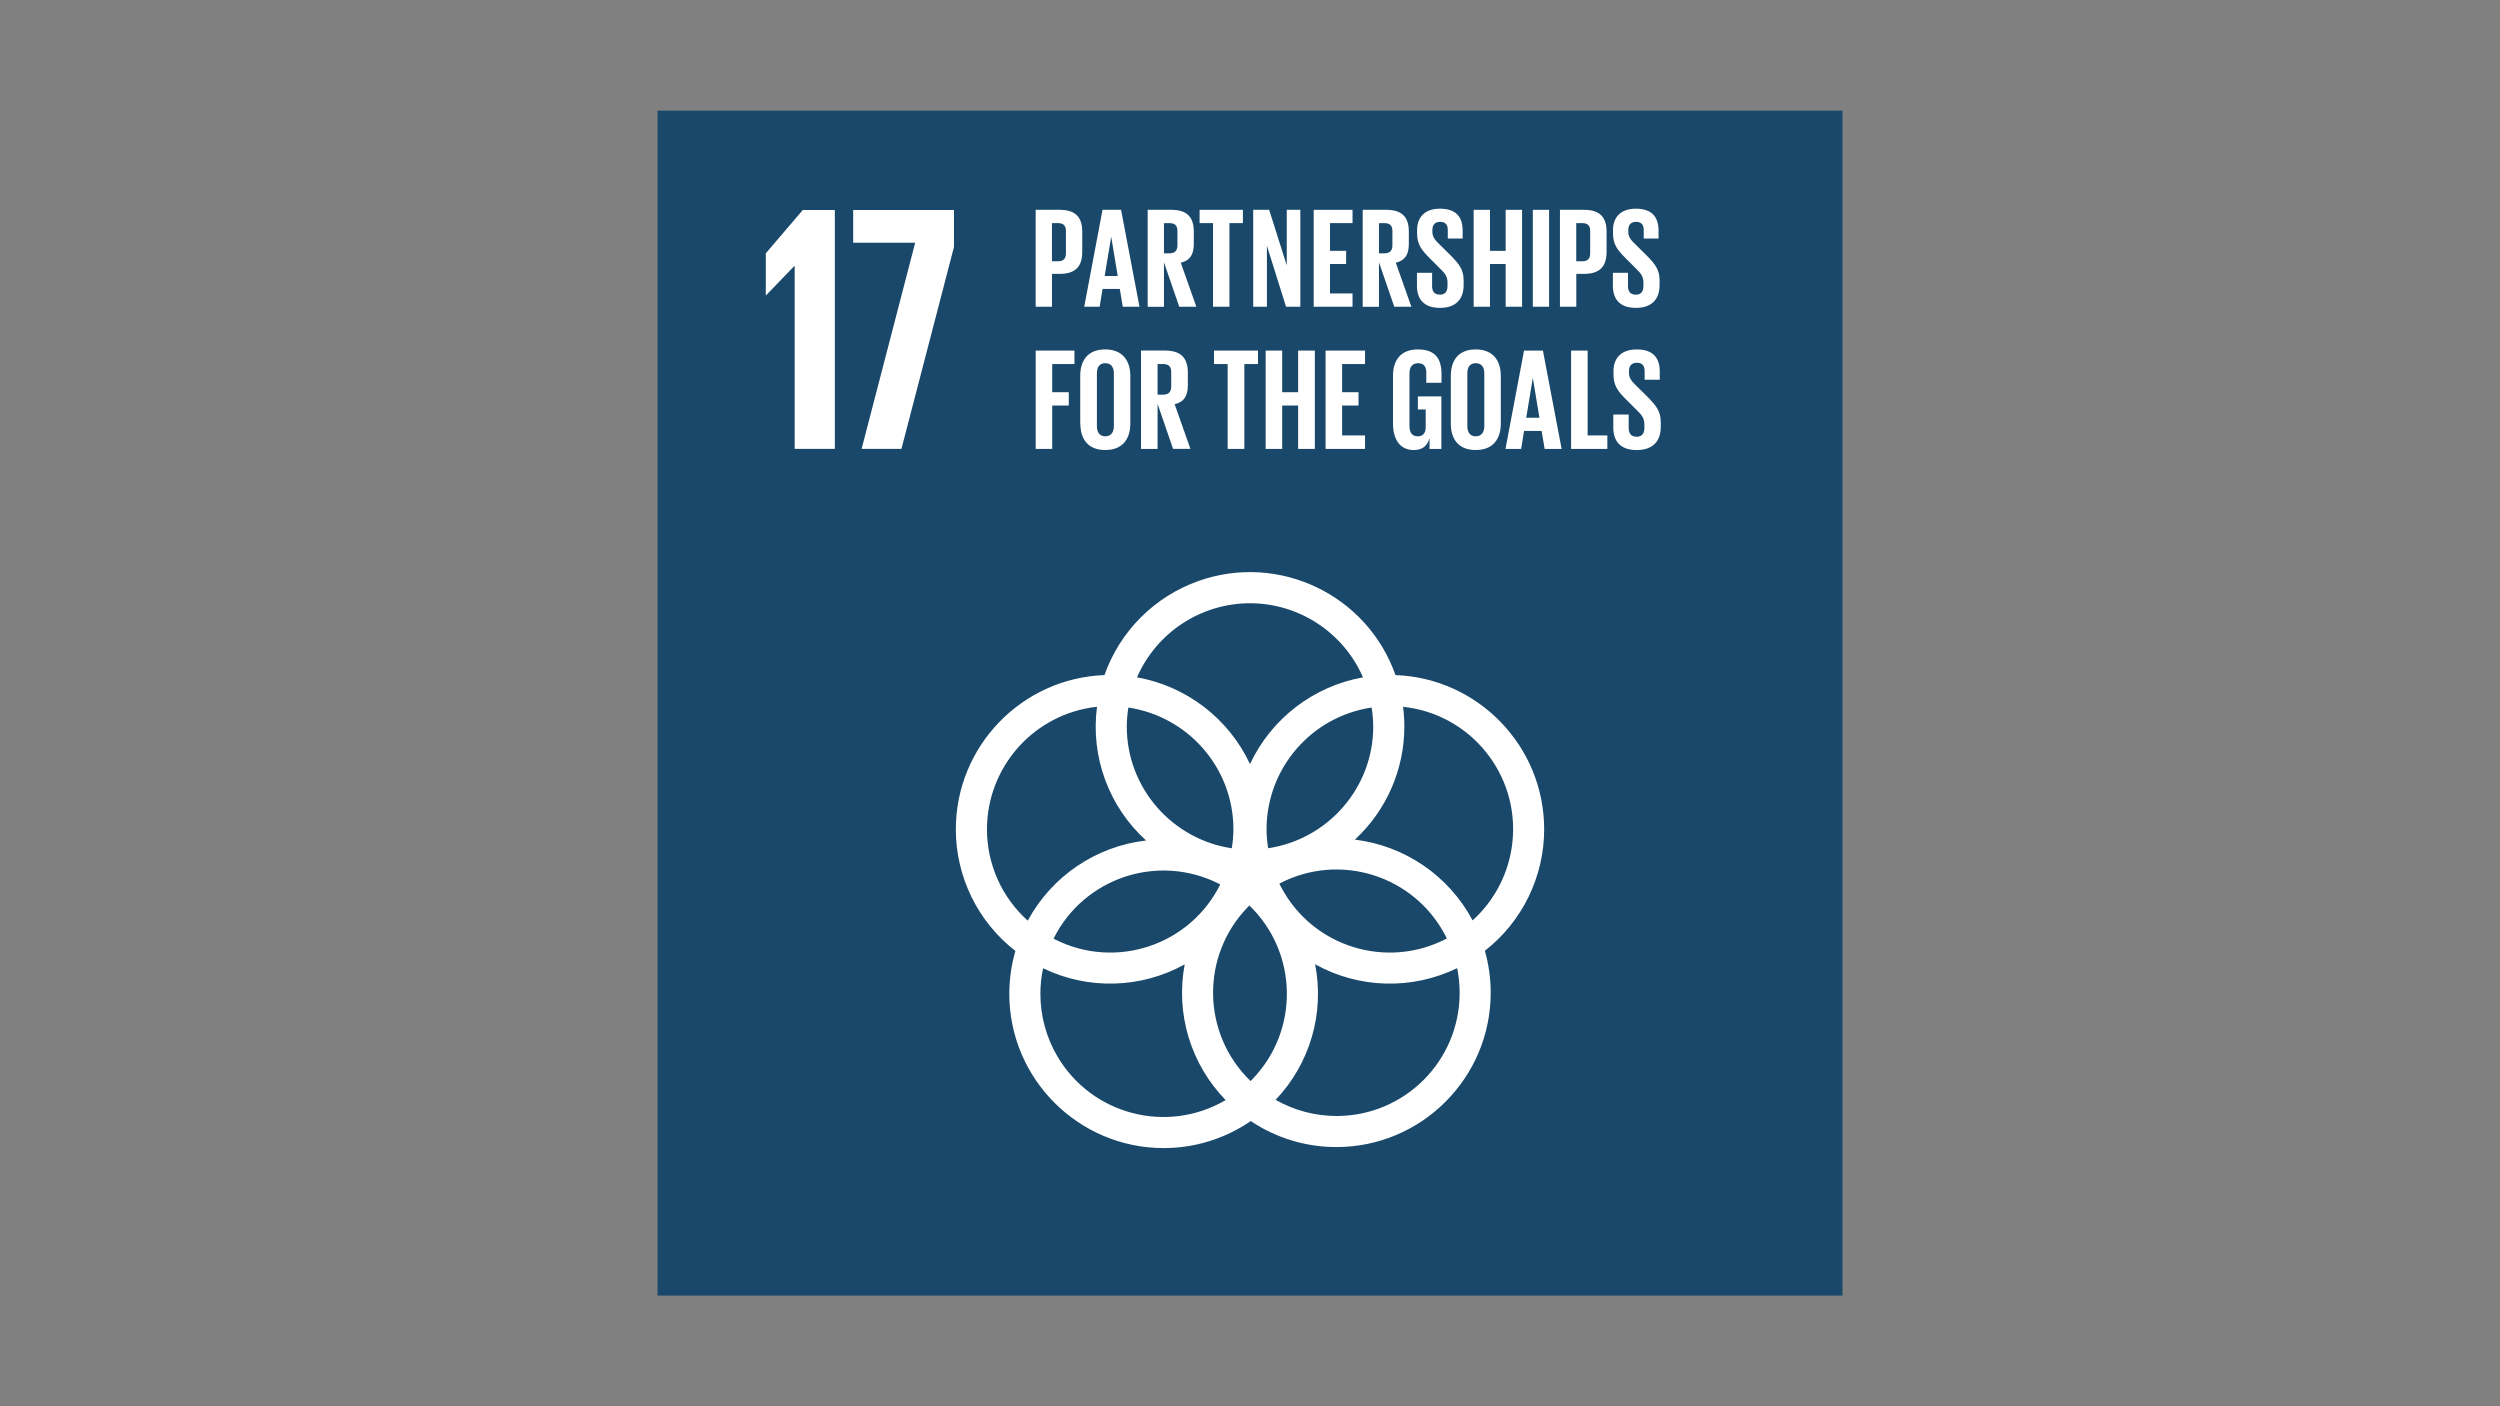 <?xml version="1.0" encoding="UTF-8"?>
<svg id="_17" data-name="17" xmlns="http://www.w3.org/2000/svg" viewBox="0 0 1920 1080">
  <rect x="0" y="0" width="1920" height="1080" fill="#808080" stroke="none"/>
  <defs>
    <style>
      .cls-1 {
        fill: #fff;
      }

      .cls-2 {
        fill: #19486a;
      }
    </style>
  </defs>
  <rect class="cls-2" x="505" y="85" width="910" height="910"/>
  <path class="cls-1" d="m795.39,161.15h18.55c12.61,0,17.22,6.25,17.22,16.69v15.69c0,10.44-4.6,16.8-17.22,16.8h-6.03v25.24h-12.51v-74.42Zm12.51,10.2v29.31h4.6c4.29,0,6.13-2.08,6.13-6.15v-17.12c0-4.05-1.82-6.04-6.13-6.04h-4.6Z"/>
  <path class="cls-1" d="m832.69,235.57l14.05-74.42h14.25l14.14,74.42h-12.82l-2.3-13.65h-13.27l-2.2,13.65h-11.85Zm15.7-23.61h10.01l-4.94-29.86h-.11l-4.96,29.86Z"/>
  <path class="cls-1" d="m893.92,201.48v34.13h-12.5v-74.47h18.2c12.61,0,17.22,6.25,17.22,16.69v9.55c0,8.01-2.85,12.74-10.01,14.38l11.96,33.81h-13.15l-11.71-34.09Zm0-30.08v23.16h4.2c4.29,0,6.15-2.19,6.15-6.14v-11.02c0-4.05-1.82-6.04-6.15-6.04l-4.2.05Z"/>
  <polygon class="cls-1" points="921.29 161.15 954.53 161.15 954.53 171.35 944.21 171.35 944.21 235.57 931.6 235.57 931.6 171.35 921.29 171.35 921.29 161.15"/>
  <polygon class="cls-1" points="972.99 188.81 972.99 235.57 962.46 235.57 962.46 161.15 974.72 161.15 988.24 203.84 988.24 161.15 998.65 161.15 998.65 235.57 987.68 235.57 972.99 188.81"/>
  <polygon class="cls-1" points="1008.92 161.15 1038.75 161.15 1038.75 171.35 1021.43 171.35 1021.43 192.64 1033.83 192.64 1033.83 202.75 1021.43 202.75 1021.43 225.36 1038.75 225.36 1038.75 235.57 1008.92 235.57 1008.92 161.15"/>
  <path class="cls-1" d="m1059.05,201.48v34.13h-12.5v-74.47h18.2c12.63,0,17.23,6.25,17.23,16.69v9.55c0,8.01-2.86,12.74-10.01,14.38l11.96,33.81h-13.14l-11.73-34.09Zm0-30.08v23.16h4.18c4.28,0,6.14-2.19,6.14-6.14v-11.02c0-4.05-1.87-6.04-6.14-6.04l-4.18.05Z"/>
  <path class="cls-1" d="m1088.22,219.53v-10.01h11.64v10.2c0,4.18,1.82,6.59,6.12,6.59,3.96,0,5.71-2.64,5.71-6.59v-2.78c0-4.29-1.75-6.93-5.61-10.55l-7.33-7.36c-7.13-7.01-10.42-11.3-10.42-19.85v-2.53c0-9.23,5.38-16.38,17.54-16.38s17.45,6.14,17.45,16.91v6.03h-11.42v-6.47c0-4.3-1.97-6.37-5.92-6.37-3.51,0-5.91,1.98-5.91,6.15v1.54c0,4.18,2.31,6.58,5.91,10.09l8.01,7.9c6.81,6.92,10.08,11.08,10.08,19.32v3.64c0,10.22-5.46,17.44-18.2,17.44s-17.65-7.13-17.65-16.9"/>
  <polygon class="cls-1" points="1156.35 202.75 1144.29 202.75 1144.29 235.57 1131.77 235.57 1131.77 161.15 1144.29 161.15 1144.29 192.66 1156.35 192.66 1156.35 161.15 1168.95 161.15 1168.95 235.57 1156.35 235.57 1156.35 202.75"/>
  <rect class="cls-1" x="1177.2" y="161.15" width="12.5" height="74.41"/>
  <path class="cls-1" d="m1198.04,161.15h18.58c12.62,0,17.23,6.25,17.23,16.69v15.69c0,10.44-4.6,16.8-17.23,16.8h-6.02v25.24h-12.56v-74.42Zm12.51,10.2v29.31h4.55c4.29,0,6.15-2.08,6.15-6.15v-17.12c0-4.05-1.82-6.04-6.15-6.04h-4.55Z"/>
  <path class="cls-1" d="m1238.69,219.53v-10.01h11.6v10.2c0,4.18,1.87,6.59,6.15,6.59,3.94,0,5.71-2.64,5.71-6.59v-2.78c0-4.29-1.77-6.93-5.6-10.55l-7.35-7.36c-7.13-7.01-10.42-11.3-10.42-19.85v-2.53c0-9.23,5.39-16.38,17.54-16.38s17.44,6.14,17.44,16.91v6.03h-11.38v-6.47c0-4.3-1.98-6.37-5.92-6.37-3.51,0-5.92,1.98-5.92,6.15v1.54c0,4.18,2.28,6.58,5.92,10.09l8.01,7.9c6.8,6.92,10.08,11.08,10.08,19.32v3.64c0,10.22-5.46,17.44-18.2,17.44s-17.65-7.13-17.65-16.9"/>
  <polygon class="cls-1" points="641.16 161.27 641.16 344.73 610.31 344.73 610.31 204.29 610.04 204.29 588.39 226.75 588.13 226.75 588.13 194.55 616.55 161.27 641.16 161.27"/>
  <polygon class="cls-1" points="655.24 161.27 732.65 161.27 732.65 189.68 692.31 344.73 661.72 344.73 702.86 186.43 655.24 186.43 655.24 161.27"/>
  <polygon class="cls-1" points="795.41 269.24 825.17 269.24 825.17 279.59 808.11 279.59 808.11 301.22 820.82 301.22 820.82 311.45 808.11 311.45 808.11 344.77 795.41 344.77 795.41 269.24"/>
  <path class="cls-1" d="m829.62,325.24v-36.51c0-11.83,5.79-20.38,19.11-20.38s19.36,8.58,19.36,20.38v36.51c0,11.69-5.79,20.38-19.27,20.38s-19.11-8.69-19.11-20.38m25.73,2v-40.51c0-4.55-2-7.8-6.57-7.8s-6.45,3.23-6.45,7.8v40.55c0,4.55,1.99,7.8,6.45,7.8s6.57-3.23,6.57-7.8"/>
  <path class="cls-1" d="m889.02,310.12v34.64h-12.74v-75.53h18.49c12.81,0,17.5,6.37,17.5,16.94v9.69c0,8.13-2.9,12.92-10.14,14.56l12.13,34.32h-13.35l-11.89-34.62Zm0-30.53v23.51h4.23c4.34,0,6.24-2.23,6.24-6.24v-11.15c0-4.12-1.9-6.12-6.24-6.12h-4.23Z"/>
  <polygon class="cls-1" points="932.36 269.24 966.12 269.24 966.12 279.59 955.65 279.59 955.65 344.77 942.84 344.77 942.84 279.59 932.36 279.59 932.36 269.24"/>
  <polygon class="cls-1" points="996.97 311.45 984.72 311.45 984.72 344.77 972.02 344.77 972.02 269.24 984.72 269.24 984.72 301.22 996.97 301.22 996.97 269.24 1009.79 269.24 1009.79 344.77 996.97 344.77 996.97 311.45"/>
  <polygon class="cls-1" points="1018.05 269.24 1048.35 269.24 1048.35 279.59 1030.75 279.59 1030.75 301.22 1043.34 301.22 1043.34 311.45 1030.75 311.45 1030.75 334.41 1048.35 334.41 1048.35 344.77 1018.05 344.77 1018.05 269.24"/>
  <path class="cls-1" d="m1088.93,304.44h18.05v40.33h-9.1v-8.24c-1.67,5.69-5.23,9.1-12.14,9.1-10.92,0-15.93-8.69-15.93-20.38v-36.51c0-11.83,5.68-20.38,19.06-20.38,14.03,0,18.2,7.8,18.2,18.94v6.68h-11.67v-7.68c0-4.68-1.82-7.35-6.37-7.35s-6.57,3.23-6.57,7.8v40.55c0,4.55,1.88,7.8,6.24,7.8,4.11,0,6.23-2.35,6.23-7.28v-13.33h-6.02l.02-10.03Z"/>
  <path class="cls-1" d="m1114.22,325.24v-36.51c0-11.83,5.79-20.38,19.11-20.38s19.28,8.58,19.28,20.38v36.51c0,11.69-5.8,20.38-19.28,20.38s-19.11-8.69-19.11-20.38m25.73,2v-40.51c0-4.55-2.01-7.8-6.58-7.8s-6.45,3.23-6.45,7.8v40.55c0,4.55,2,7.8,6.45,7.8s6.58-3.23,6.58-7.8"/>
  <path class="cls-1" d="m1156.21,344.77l14.26-75.53h14.49l14.37,75.53h-13.04l-2.33-13.82h-13.49l-2.22,13.82h-12.04Zm15.92-23.95h10.15l-5.02-30.3h-.1l-5.02,30.3Z"/>
  <polygon class="cls-1" points="1206.6 269.24 1219.3 269.24 1219.3 334.41 1234.45 334.41 1234.45 344.77 1206.6 344.77 1206.6 269.24"/>
  <path class="cls-1" d="m1239.01,328.51v-10.14h11.83v10.36c0,4.23,1.9,6.69,6.23,6.69,4.02,0,5.81-2.68,5.81-6.69v-2.89c0-4.35-1.82-7.02-5.69-10.7l-7.45-7.45c-7.28-7.13-10.58-11.48-10.58-20.17v-2.56c0-9.35,5.46-16.6,17.82-16.6s17.72,6.23,17.72,17.15v6.12h-11.61v-6.56c0-4.35-2.01-6.47-6.03-6.47-3.56,0-6.01,2.01-6.01,6.24v1.56c0,4.23,2.35,6.69,6.01,10.26l8.14,8.02c6.92,7.02,10.26,11.25,10.26,19.6v3.64c0,10.36-5.58,17.72-18.5,17.72s-17.94-7.28-17.94-17.15"/>
  <path class="cls-1" d="m1185.92,636.9c0-63.91-50.84-116.12-114.18-118.43-21.78-61.72-89.48-94.09-151.2-72.31-33.8,11.93-60.38,38.51-72.31,72.31-63.33,2.31-114.15,54.53-114.15,118.43,0,36.53,16.88,71.01,45.74,93.42-3.1,10.69-4.67,21.77-4.68,32.91,0,65.32,53.17,118.49,118.54,118.49,23.88.02,47.21-7.21,66.89-20.75,19.45,13.04,42.34,19.99,65.76,19.97,65.36,0,118.53-53.17,118.53-118.5,0-10.9-1.51-21.75-4.49-32.24,28.74-22.42,45.54-56.83,45.55-93.28m-131.28-78.98c0,47.45-35.12,86.72-80.7,93.51-.79-4.81-1.21-9.68-1.24-14.56.07-46.84,34.37-86.59,80.7-93.51.79,4.81,1.2,9.68,1.24,14.56m-94.21,272.3c-37.48-36.24-38.49-95.99-2.25-133.47.44-.46.89-.91,1.34-1.36,37.48,36.21,38.51,95.96,2.29,133.44-.46.47-.92.94-1.38,1.4m-93.86-286.85c45.58,6.78,80.69,46.06,80.69,93.52-.04,4.88-.45,9.75-1.25,14.56-45.56-6.81-80.65-46.08-80.65-93.53.04-4.88.45-9.75,1.24-14.56m70.55,135.86c-23.19,46.63-79.79,65.64-126.43,42.45-.53-.26-1.06-.53-1.59-.81,23.19-46.63,79.79-65.64,126.43-42.45.53.26,1.06.53,1.59.81m45.38-.64c46.13-24.23,103.16-6.48,127.39,39.65.43.82.85,1.65,1.26,2.48-46.13,24.23-103.16,6.48-127.39-39.65-.43-.82-.85-1.65-1.26-2.48m-22.53-215.32c37.66.04,71.73,22.38,86.77,56.91-38.02,6.8-70.37,31.63-86.77,66.6-16.38-34.98-48.74-59.82-86.77-66.6,15.04-34.53,49.11-56.87,86.77-56.91m-202.02,173.62c.06-48.33,36.47-88.87,84.51-94.11-5.04,38.35,9.05,76.72,37.7,102.7-38.53,4.45-72.46,27.44-90.88,61.58-19.93-17.88-31.32-43.39-31.33-70.17m41.03,126.33c0-6.59.69-13.17,2.07-19.62,34.59,16.73,75.14,15.62,108.76-2.98-7.13,37.79,4.61,76.69,31.46,104.22-45.01,26.4-102.9,11.31-129.3-33.7-8.52-14.53-13.01-31.08-12.98-47.93m321.98-.79c.08,52.19-42.17,94.57-94.36,94.64-16.47.02-32.67-4.26-46.98-12.42,26.41-27.73,37.72-66.54,30.34-104.11,33.7,18.72,74.41,19.83,109.08,2.98,1.28,6.23,1.92,12.56,1.92,18.92m-80.46-117.64c24.23-22.38,38-53.87,37.99-86.86-.01-5.06-.34-10.12-.99-15.14,51.89,5.5,89.5,52.03,84,103.92-2.45,23.12-13.34,44.52-30.58,60.12-18.22-34.19-51.96-57.34-90.42-62.03"/>
</svg>